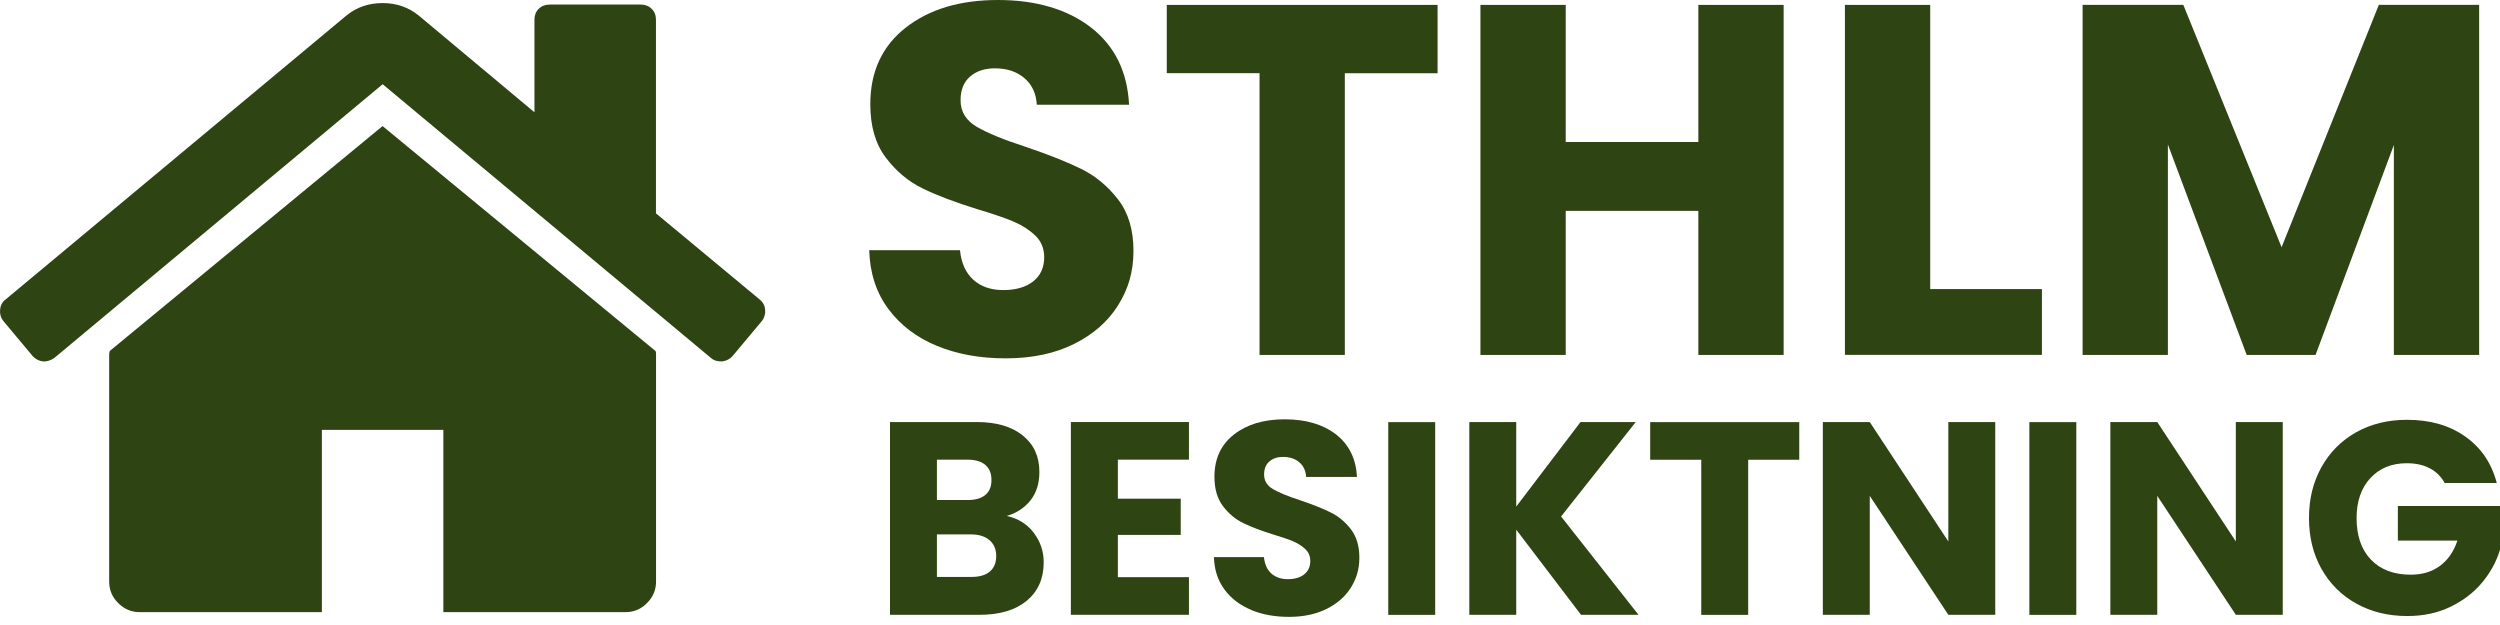 <?xml version="1.0" encoding="UTF-8"?>
<svg width="300px" height="75px" viewBox="0 0 300 75" version="1.1" xmlns="http://www.w3.org/2000/svg" xmlns:xlink="http://www.w3.org/1999/xlink">
    <title>Artboard</title>
    <g id="Artboard" stroke="none" stroke-width="1" fill="none" fill-rule="evenodd">
        <g id="download" transform="translate(0, 0)" fill="#2E4412" fill-rule="nonzero">
            <g id="Group" transform="translate(104.306, 0)">
                <path d="M8.132,41.507 C5.7,40.51 3.757,39.035 2.302,37.082 C0.847,35.129 0.08,32.777 -1.41618997e-14,30.026 L10.892,30.026 C11.052,31.581 11.59,32.767 12.507,33.584 C13.424,34.401 14.619,34.81 16.094,34.81 C17.569,34.81 18.805,34.461 19.682,33.763 C20.559,33.066 20.997,32.099 20.997,30.863 C20.997,29.827 20.649,28.97 19.951,28.292 C19.253,27.615 18.396,27.056 17.38,26.618 C16.363,26.18 14.918,25.681 13.045,25.123 C10.334,24.286 8.122,23.449 6.408,22.612 C4.694,21.775 3.219,20.539 1.983,18.905 C0.747,17.27 0.13,15.138 0.13,12.507 C0.13,8.6 1.545,5.541 4.375,3.319 C7.205,1.106 10.892,1.77023747e-15 15.447,1.77023747e-15 C20.001,1.77023747e-15 23.798,1.106 26.638,3.319 C29.468,5.531 30.983,8.61 31.182,12.567 L20.11,12.567 C20.031,11.211 19.532,10.145 18.616,9.368 C17.699,8.59 16.523,8.202 15.088,8.202 C13.852,8.202 12.856,8.531 12.098,9.188 C11.341,9.846 10.962,10.793 10.962,12.028 C10.962,13.384 11.6,14.44 12.875,15.197 C14.151,15.955 16.144,16.772 18.855,17.649 C21.565,18.566 23.768,19.443 25.462,20.28 C27.156,21.117 28.621,22.333 29.857,23.927 C31.093,25.522 31.71,27.575 31.71,30.086 C31.71,32.597 31.102,34.65 29.887,36.603 C28.671,38.557 26.907,40.111 24.595,41.267 C22.283,42.423 19.552,43.001 16.393,43.001 C13.234,43.001 10.573,42.503 8.132,41.507 L8.132,41.507 Z" id="Path"></path>
                <polygon id="Path" points="68.204 0.588 68.204 8.79 57.073 8.79 57.073 42.593 46.838 42.593 46.838 8.78 35.707 8.78 35.707 0.588 68.194 0.588"></polygon>
                <polygon id="Path" points="109.731 0.588 109.731 42.593 99.496 42.593 99.496 25.303 83.581 25.303 83.581 42.593 73.346 42.593 73.346 0.588 83.581 0.588 83.581 17.041 99.496 17.041 99.496 0.588"></polygon>
                <polygon id="Path" points="127.32 34.69 140.724 34.69 140.724 42.583 117.085 42.583 117.085 0.588 127.32 0.588"></polygon>
                <polygon id="Path" points="193.192 0.588 193.192 42.593 182.958 42.593 182.958 17.4 173.56 42.593 165.299 42.593 155.841 17.34 155.841 42.593 145.607 42.593 145.607 0.588 157.695 0.588 169.484 29.667 181.154 0.588 193.182 0.588"></polygon>
            </g>
            <g id="Group" transform="translate(106.798, 50.316)">
                <path d="M17.23,13.593 C18.038,14.639 18.446,15.825 18.446,17.171 C18.446,19.104 17.769,20.639 16.423,21.765 C15.068,22.891 13.184,23.459 10.773,23.459 L-1.41618997e-14,23.459 L-1.41618997e-14,0.329 L10.414,0.329 C12.766,0.329 14.6,0.867 15.935,1.943 C17.27,3.02 17.928,4.475 17.928,6.328 C17.928,7.693 17.569,8.82 16.862,9.726 C16.144,10.623 15.197,11.251 14.012,11.6 C15.347,11.889 16.423,12.547 17.24,13.593 L17.23,13.593 Z M5.631,9.687 L9.318,9.687 C10.245,9.687 10.952,9.487 11.44,9.079 C11.939,8.67 12.178,8.072 12.178,7.285 C12.178,6.498 11.929,5.89 11.44,5.471 C10.942,5.053 10.235,4.843 9.318,4.843 L5.631,4.843 L5.631,9.687 Z M11.969,18.277 C12.487,17.848 12.746,17.23 12.746,16.413 C12.746,15.596 12.477,14.968 11.939,14.5 C11.401,14.041 10.663,13.812 9.716,13.812 L5.631,13.812 L5.631,18.915 L9.786,18.915 C10.733,18.915 11.46,18.705 11.979,18.277 L11.969,18.277 Z" id="Shape"></path>
                <polygon id="Path" points="27.345 4.853 27.345 9.527 34.889 9.527 34.889 13.872 27.345 13.872 27.345 18.945 35.876 18.945 35.876 23.459 21.705 23.459 21.705 0.329 35.876 0.329 35.876 4.843 27.345 4.843"></polygon>
                <path d="M43.35,22.871 C42.015,22.323 40.938,21.506 40.141,20.429 C39.344,19.353 38.915,18.058 38.876,16.543 L44.875,16.543 C44.965,17.4 45.264,18.058 45.762,18.506 C46.27,18.954 46.928,19.184 47.735,19.184 C48.542,19.184 49.23,18.994 49.708,18.606 C50.187,18.217 50.436,17.689 50.436,17.011 C50.436,16.443 50.246,15.965 49.858,15.596 C49.469,15.227 49.001,14.918 48.443,14.669 C47.884,14.43 47.087,14.151 46.051,13.842 C44.556,13.384 43.34,12.915 42.393,12.457 C41.447,11.999 40.64,11.311 39.952,10.414 C39.274,9.517 38.935,8.341 38.935,6.886 C38.935,4.734 39.713,3.049 41.277,1.824 C42.832,0.608 44.865,-7.08094987e-15 47.376,-7.08094987e-15 C49.888,-7.08094987e-15 51.98,0.608 53.535,1.824 C55.09,3.039 55.927,4.744 56.036,6.916 L49.937,6.916 C49.898,6.169 49.618,5.581 49.11,5.152 C48.602,4.724 47.954,4.514 47.167,4.514 C46.489,4.514 45.941,4.694 45.523,5.062 C45.104,5.421 44.895,5.949 44.895,6.627 C44.895,7.375 45.244,7.953 45.951,8.371 C46.659,8.79 47.755,9.238 49.25,9.726 C50.745,10.235 51.96,10.713 52.887,11.181 C53.824,11.64 54.631,12.307 55.309,13.194 C55.986,14.081 56.325,15.207 56.325,16.593 C56.325,17.978 55.986,19.104 55.319,20.18 C54.651,21.257 53.674,22.114 52.399,22.751 C51.123,23.389 49.618,23.708 47.884,23.708 C46.15,23.708 44.676,23.429 43.34,22.881 L43.35,22.871 Z" id="Path"></path>
                <polygon id="Path" points="65.424 0.339 65.424 23.469 59.793 23.469 59.793 0.339 65.424 0.339"></polygon>
                <polygon id="Path" points="82.923 23.459 75.15 13.244 75.15 23.459 69.52 23.459 69.52 0.329 75.15 0.329 75.15 10.474 82.864 0.329 89.491 0.329 80.532 11.66 89.82 23.459 82.933 23.459"></polygon>
                <polygon id="Path" points="109.113 0.339 109.113 4.853 102.984 4.853 102.984 23.469 97.353 23.469 97.353 4.853 91.225 4.853 91.225 0.339 109.113 0.339"></polygon>
                <polygon id="Path" points="132.632 23.459 127.001 23.459 117.574 9.188 117.574 23.459 111.943 23.459 111.943 0.329 117.574 0.329 127.001 14.659 127.001 0.329 132.632 0.329"></polygon>
                <polygon id="Path" points="142.358 0.339 142.358 23.469 136.727 23.469 136.727 0.339 142.358 0.339"></polygon>
                <polygon id="Path" points="167.132 23.459 161.502 23.459 152.074 9.188 152.074 23.459 146.444 23.459 146.444 0.329 152.074 0.329 161.502 14.659 161.502 0.329 167.132 0.329"></polygon>
                <path d="M186.565,7.644 C186.147,6.876 185.549,6.288 184.771,5.88 C183.994,5.471 183.077,5.272 182.021,5.272 C180.197,5.272 178.732,5.87 177.636,7.066 C176.54,8.261 175.992,9.856 175.992,11.859 C175.992,13.992 176.57,15.656 177.726,16.852 C178.882,18.048 180.466,18.646 182.489,18.646 C183.874,18.646 185.04,18.297 185.997,17.589 C186.954,16.882 187.651,15.875 188.09,14.56 L180.945,14.56 L180.945,10.404 L193.202,10.404 L193.202,15.646 C192.784,17.051 192.076,18.357 191.079,19.562 C190.083,20.768 188.807,21.745 187.273,22.492 C185.738,23.24 184.004,23.608 182.071,23.608 C179.789,23.608 177.746,23.11 175.962,22.114 C174.168,21.117 172.773,19.722 171.776,17.948 C170.78,16.164 170.281,14.141 170.281,11.849 C170.281,9.557 170.78,7.524 171.776,5.74 C172.773,3.956 174.168,2.551 175.942,1.555 C177.726,0.558 179.749,0.06 182.041,0.06 C184.811,0.06 187.143,0.727 189.037,2.073 C190.94,3.408 192.196,5.272 192.813,7.644 L186.585,7.644 L186.565,7.644 Z" id="Path"></path>
            </g>
            <g id="Group" transform="translate(0, 0.369)">
                <path d="M45.918,14.749 L13.162,41.756 C13.162,41.756 13.162,41.845 13.132,41.925 C13.112,42.005 13.102,42.055 13.102,42.094 L13.102,69.44 C13.102,70.427 13.461,71.284 14.188,72.001 C14.906,72.719 15.763,73.087 16.749,73.087 L38.624,73.087 L38.624,51.213 L53.203,51.213 L53.203,73.087 L75.078,73.087 C76.064,73.087 76.921,72.729 77.639,72.001 C78.356,71.284 78.725,70.427 78.725,69.44 L78.725,42.094 C78.725,41.945 78.705,41.825 78.665,41.756 L45.908,14.759 L45.908,14.759 L45.918,14.749 Z" id="Path"></path>
                <path d="M91.192,35.597 L78.715,25.233 L78.715,1.993 C78.715,1.465 78.546,1.026 78.197,0.688 C77.858,0.349 77.419,0.179 76.891,0.179 L65.959,0.179 C65.431,0.179 64.992,0.349 64.644,0.688 C64.305,1.026 64.135,1.465 64.135,1.993 L64.135,13.105 L50.233,1.485 C49.018,0.498 47.573,2.21279683e-16 45.908,2.21279683e-16 C44.244,2.21279683e-16 42.799,0.498 41.583,1.485 L0.635,35.597 C0.256,35.896 0.047,36.305 0.007,36.823 C-0.033,37.331 0.097,37.779 0.406,38.158 L3.933,42.374 C4.242,42.712 4.631,42.922 5.129,43.001 C5.588,43.041 6.036,42.902 6.495,42.603 L45.918,9.736 L85.332,42.603 C85.641,42.872 86.03,43.001 86.528,43.001 L86.697,43.001 C87.186,42.922 87.584,42.712 87.893,42.374 L91.421,38.158 C91.72,37.779 91.86,37.331 91.82,36.823 C91.78,36.314 91.571,35.906 91.192,35.597 L91.192,35.597 Z" id="Path"></path>
            </g>
        </g>
    </g>
</svg>